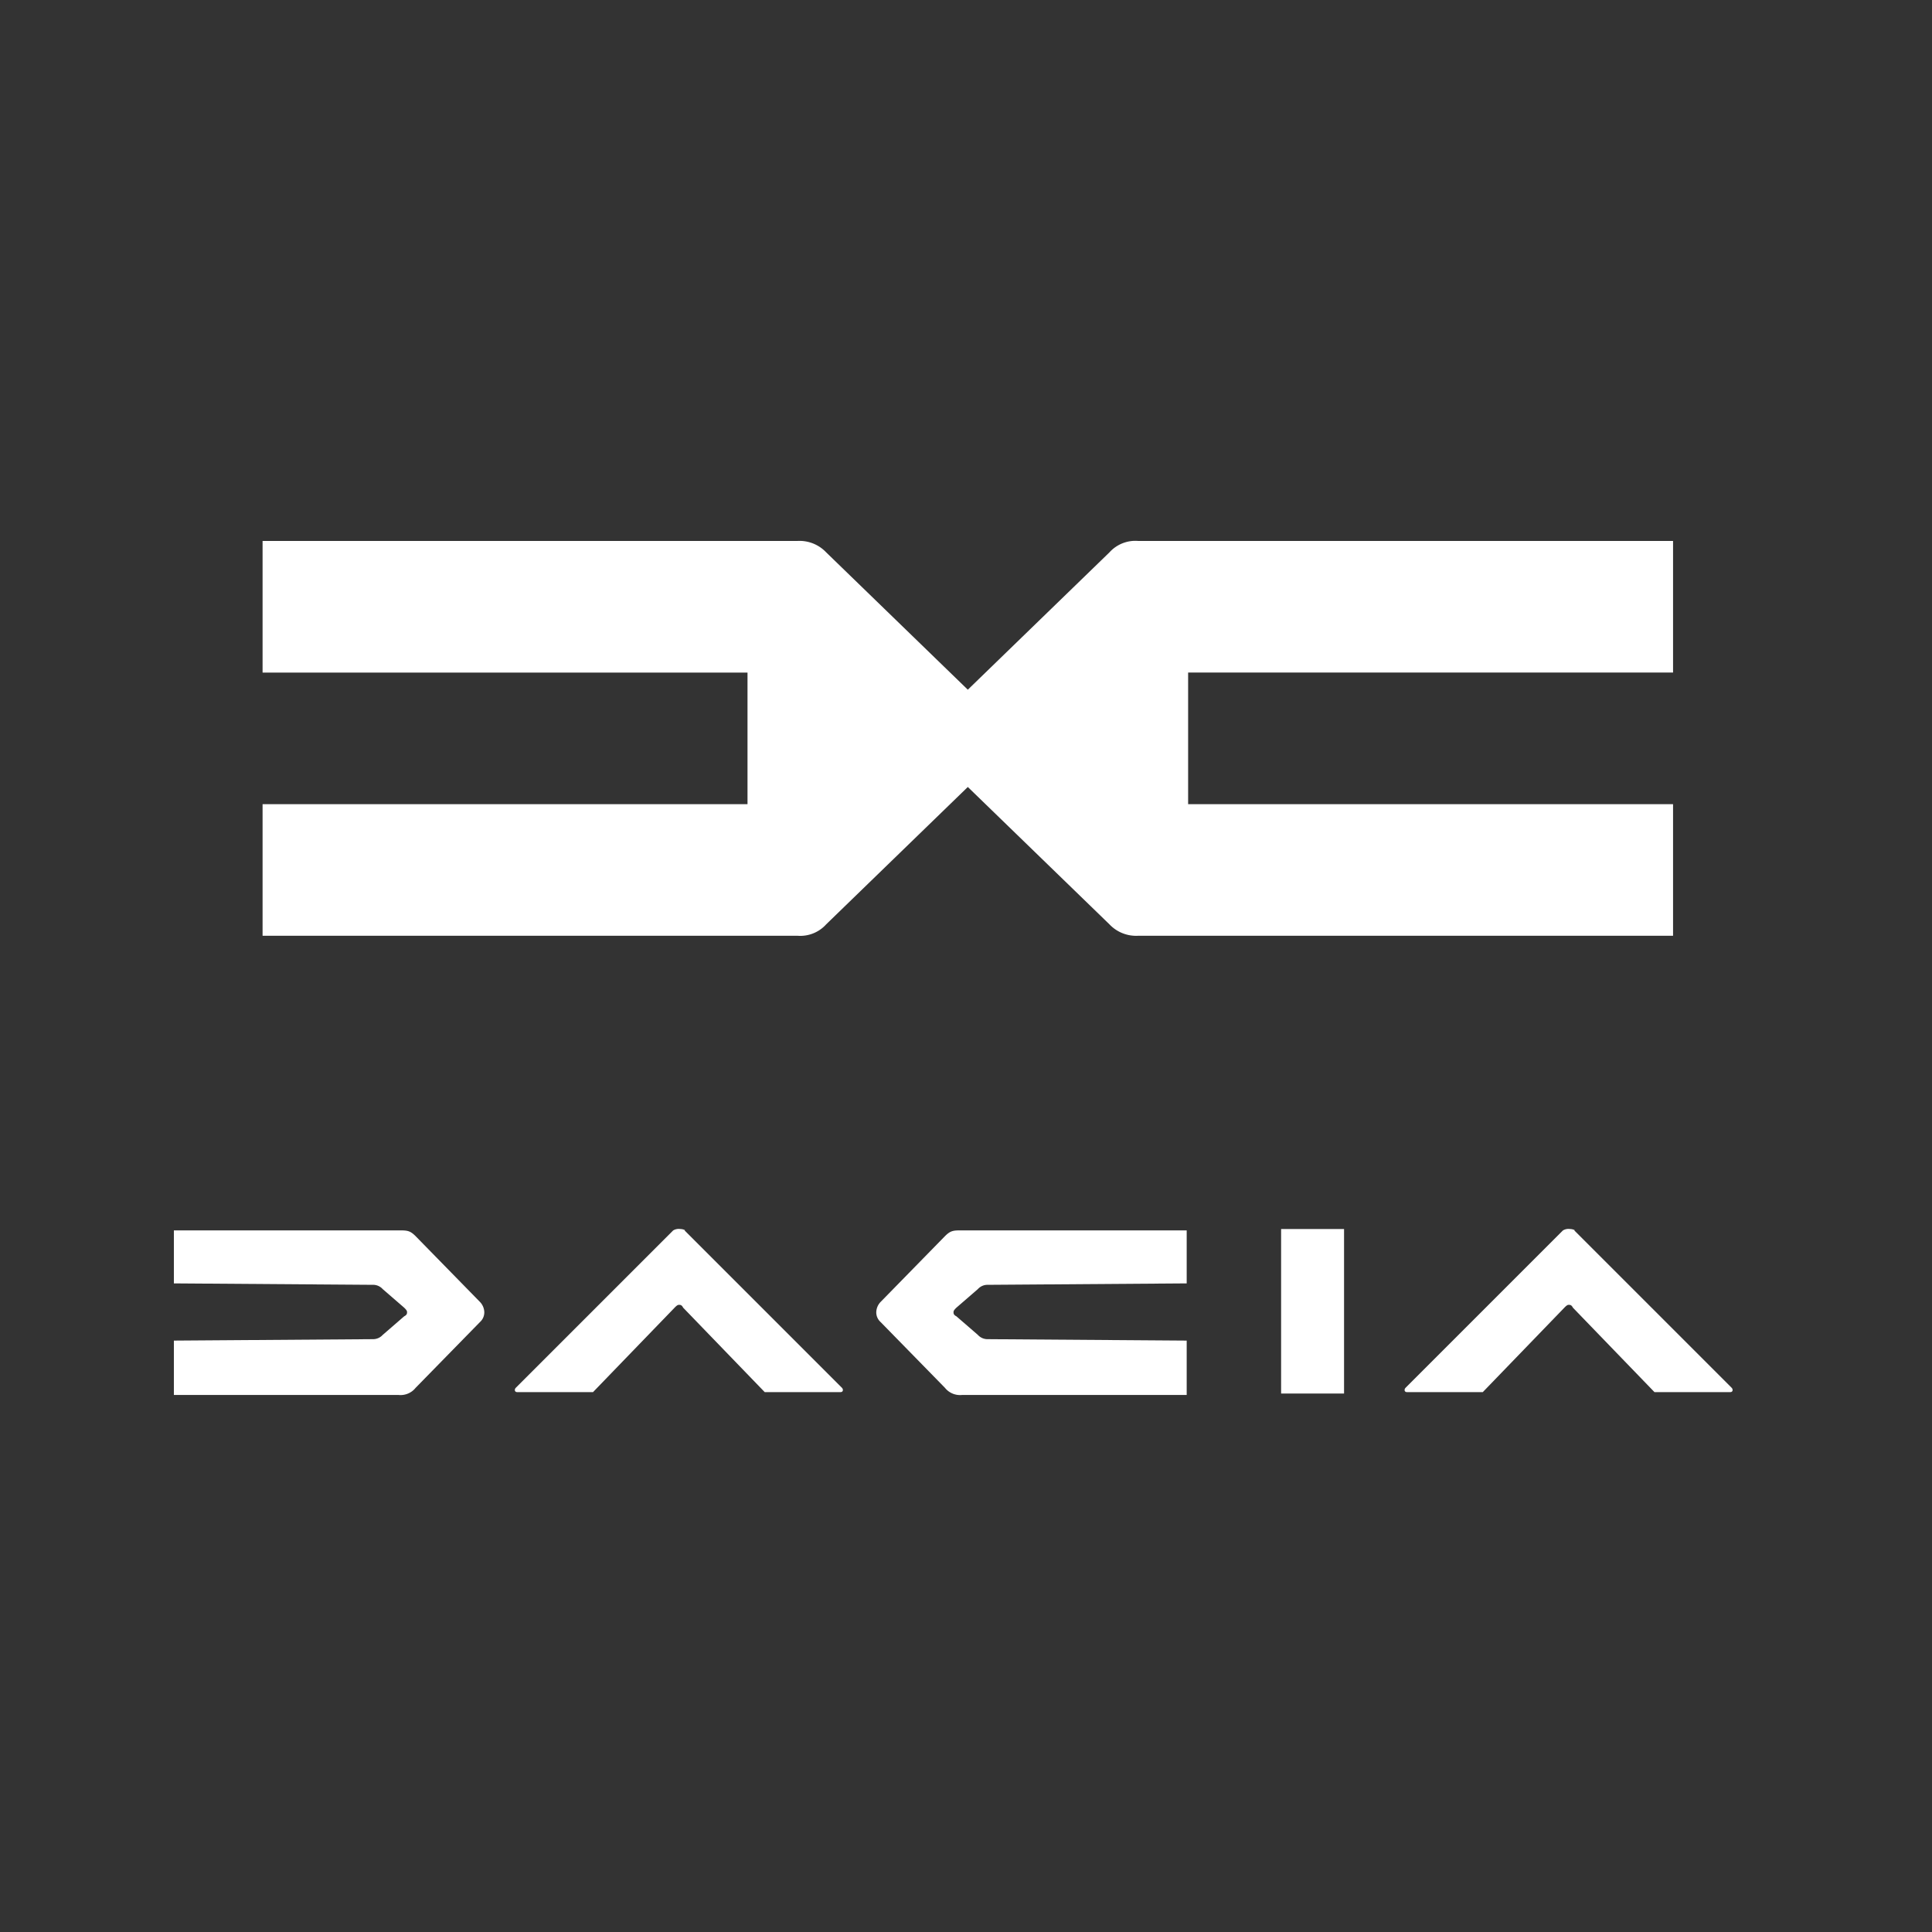 <svg xmlns="http://www.w3.org/2000/svg" width="100" height="100" viewBox="0 0 100 100">
  <rect x="0" y="0" width="100" height="100" fill="#333333" stroke="none"/>
  <g id="Groupe_112" data-name="Groupe 112" transform="translate(-1818 -1681)">
    <rect id="Rectangle_36" data-name="Rectangle 36" width="100" height="100" transform="translate(1818 1681)" fill="none"/>
    <g id="Groupe_72" data-name="Groupe 72" transform="translate(-6.559 0.323)">
      <path id="Tracé_34" data-name="Tracé 34" d="M712.434,285.677v6.812h25.1V299.3h-25.1v6.812h27.692a1.806,1.806,0,0,0,1.481-.592l7.33-7.109,7.33,7.109a1.9,1.9,0,0,0,1.481.592H785.44V299.3h-25.1v-6.812h25.1v-6.812H757.748a1.807,1.807,0,0,0-1.481.592l-7.33,7.108-7.33-7.108a1.9,1.9,0,0,0-1.481-.592Z" transform="translate(1125.716 1423)" fill="#fff"/>
      <path id="Tracé_35" data-name="Tracé 35" d="M707.843,321.291v2.814l10.292.074a.672.672,0,0,1,.518.222l1.111.962c.074.074.148.148.148.222s0,.149-.148.223l-1.111.962a.672.672,0,0,1-.518.222l-10.292.074v2.814h11.625a1,1,0,0,0,.888-.37l3.332-3.406a.672.672,0,0,0,.222-.519.8.8,0,0,0-.222-.518l-3.332-3.406c-.3-.3-.444-.3-.888-.3H707.843Z" transform="translate(1125.716 1423)" fill="#fff"/>
      <path id="Tracé_36" data-name="Tracé 36" d="M734.055,321.291a.554.554,0,0,0-.37.074l-8.145,8.145c-.074.074-.074.222.074.222h3.924l4.221-4.369c.074-.074.148-.148.222-.148s.148,0,.222.148l4.221,4.369h3.924c.148,0,.148-.148.074-.222l-8.145-8.145c.074,0-.074-.074-.222-.074" transform="translate(1125.716 1423)" fill="#fff"/>
      <path id="Tracé_37" data-name="Tracé 37" d="M760.266,321.291v2.814l-10.292.074a.672.672,0,0,0-.518.222l-1.111.962c-.074.074-.148.148-.148.222s0,.149.148.223l1.111.962a.672.672,0,0,0,.518.222l10.292.074v2.814H748.641a1,1,0,0,1-.888-.37l-3.332-3.406a.672.672,0,0,1-.222-.519.8.8,0,0,1,.222-.518l3.332-3.406c.3-.3.444-.3.888-.3h11.625Z" transform="translate(1125.716 1423)" fill="#fff"/>
      <rect id="Rectangle_1" data-name="Rectangle 1" width="3.258" height="8.515" transform="translate(1890.869 1744.291)" fill="#fff"/>
      <path id="Tracé_38" data-name="Tracé 38" d="M780.109,321.291a.554.554,0,0,0-.37.074l-8.145,8.145c-.074.074-.074.222.074.222h3.924l4.221-4.369c.074-.074.148-.148.222-.148s.148,0,.222.148l4.221,4.369H788.4c.148,0,.148-.148.074-.222l-8.145-8.145c.074,0-.074-.074-.222-.074" transform="translate(1125.716 1423)" fill="#fff"/>
    </g>
  </g>
</svg>
